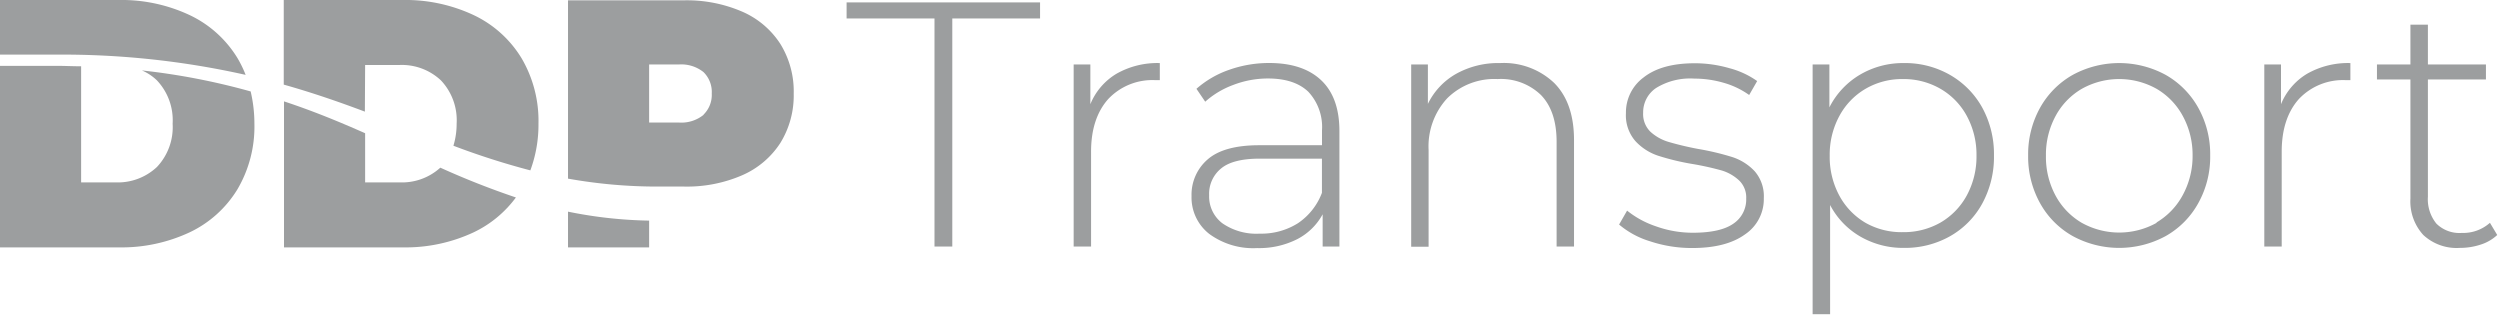 <svg id="Capa_1" data-name="Capa 1" xmlns="http://www.w3.org/2000/svg" viewBox="0 0 387.67 50"><defs><style>.cls-1{fill:#9c9e9f;}</style></defs><title>Logo</title><path class="cls-1" d="M38.09,11.61A17.6,17.6,0,0,0,36.82,9a17.37,17.37,0,0,0-7.41-6.66A24.89,24.89,0,0,0,18.4,0H0V8.47H8.71A130,130,0,0,1,38.09,11.61Z"/><path class="cls-1" d="M24.34,12.47a9,9,0,0,1,2.43,6.71,9,9,0,0,1-2.43,6.71,8.85,8.85,0,0,1-6.48,2.39H12.58v-18c-1.27,0-2.55-.07-3.87-.07H0V38.36H18.4a24.89,24.89,0,0,0,11-2.33,17.37,17.37,0,0,0,7.41-6.66,19.16,19.16,0,0,0,2.64-10.19,21.88,21.88,0,0,0-.58-5A104.77,104.77,0,0,0,22,10.92,7.68,7.68,0,0,1,24.34,12.47Z"/><path class="cls-1" d="M56.62,10.08H61.9a8.85,8.85,0,0,1,6.48,2.39,9,9,0,0,1,2.43,6.71,11.66,11.66,0,0,1-.5,3.42,117,117,0,0,0,11.93,3.82,20.37,20.37,0,0,0,1.26-7.24A19.16,19.16,0,0,0,80.86,9a17.37,17.37,0,0,0-7.41-6.66A24.89,24.89,0,0,0,62.44,0H44V13.12c4.54,1.28,8.67,2.72,12.58,4.19Z"/><path class="cls-1" d="M61.9,28.28H56.62V20.66c-3.91-1.73-8-3.43-12.58-4.94V38.36h18.4a24.89,24.89,0,0,0,11-2.33A17.47,17.47,0,0,0,80,30.62,125.27,125.27,0,0,1,68.28,26,8.86,8.86,0,0,1,61.9,28.28Z"/><path class="cls-1" d="M88.08,38.36h12.58V34.21a68,68,0,0,1-12.58-1.39Z"/><path class="cls-1" d="M121,6.8a13.36,13.36,0,0,0-5.92-5,21.65,21.65,0,0,0-9-1.75h-18V27.7a78.46,78.46,0,0,0,14,1.23h4a21.49,21.49,0,0,0,9-1.75,13.41,13.41,0,0,0,5.92-5,14,14,0,0,0,2.08-7.67A14,14,0,0,0,121,6.8Zm-11.89,11A5.47,5.47,0,0,1,105.25,19h-4.59V10h4.59a5.51,5.51,0,0,1,3.84,1.18,4.3,4.3,0,0,1,1.28,3.32A4.28,4.28,0,0,1,109.09,17.78Z"/><path class="cls-1" d="M144.91,2.86H131.28V.37h30V2.86H147.67V38.23h-2.76Z"/><path class="cls-1" d="M173.14,11.43a12.84,12.84,0,0,1,6.71-1.65v2.65l-.65,0a9.41,9.41,0,0,0-7.36,2.94q-2.66,3-2.65,8.2V38.23h-2.7V10h2.59v6.16A9.81,9.81,0,0,1,173.14,11.43Z"/><path class="cls-1" d="M204.89,12.46q2.81,2.67,2.81,7.87v17.9h-2.6v-5a9.37,9.37,0,0,1-3.95,3.86,13.07,13.07,0,0,1-6.22,1.38,11.5,11.5,0,0,1-7.43-2.21,7.17,7.17,0,0,1-2.73-5.85,7.22,7.22,0,0,1,2.51-5.7q2.52-2.19,8-2.19H205V20.22a8,8,0,0,0-2.13-6c-1.43-1.36-3.51-2.05-6.25-2.05a15,15,0,0,0-5.38,1,13.57,13.57,0,0,0-4.35,2.6l-1.36-2a15.18,15.18,0,0,1,5.09-2.95,18.51,18.51,0,0,1,6.22-1.05Q202.07,9.78,204.89,12.46Zm-3.6,22.14a9.87,9.87,0,0,0,3.7-4.7V24.6h-9.62q-4.17,0-6,1.51a5.06,5.06,0,0,0-1.87,4.17,5.21,5.21,0,0,0,2.06,4.35,9.26,9.26,0,0,0,5.78,1.6A10.63,10.63,0,0,0,201.29,34.6Z"/><path class="cls-1" d="M241,12.86c2.05,2.06,3.08,5,3.08,8.87v16.5h-2.7V22q0-4.75-2.41-7.25a8.92,8.92,0,0,0-6.73-2.49,10.38,10.38,0,0,0-7.84,3,11,11,0,0,0-2.87,8v15h-2.7V10h2.59v6.11a10.76,10.76,0,0,1,4.36-4.65,13.39,13.39,0,0,1,6.84-1.68A11.34,11.34,0,0,1,241,12.86Z"/><path class="cls-1" d="M255.88,37.42a13.43,13.43,0,0,1-4.81-2.6l1.24-2.16a14.46,14.46,0,0,0,4.46,2.43,16.87,16.87,0,0,0,5.71,1c2.85,0,4.95-.46,6.3-1.4a4.5,4.5,0,0,0,2-3.9A3.65,3.65,0,0,0,269.7,28,6.85,6.85,0,0,0,267,26.44a44.48,44.48,0,0,0-4.49-1,37.61,37.61,0,0,1-5.41-1.3,8.4,8.4,0,0,1-3.51-2.27,6.09,6.09,0,0,1-1.46-4.33A6.75,6.75,0,0,1,254.88,12q2.79-2.19,7.92-2.19a19.23,19.23,0,0,1,5.36.76,13.24,13.24,0,0,1,4.32,2l-1.24,2.16a12.79,12.79,0,0,0-3.95-1.89,16.18,16.18,0,0,0-4.54-.65,10.08,10.08,0,0,0-5.95,1.46,4.54,4.54,0,0,0-2,3.84,3.83,3.83,0,0,0,1.14,2.95A7.21,7.21,0,0,0,258.72,22a47.17,47.17,0,0,0,4.63,1.1,40.47,40.47,0,0,1,5.32,1.27,8.25,8.25,0,0,1,3.44,2.2,5.9,5.9,0,0,1,1.4,4.16,6.58,6.58,0,0,1-2.92,5.62q-2.93,2.12-8.22,2.11A20.55,20.55,0,0,1,255.88,37.42Z"/><path class="cls-1" d="M302.39,11.62a13.19,13.19,0,0,1,5,5.08,15,15,0,0,1,1.81,7.41,15.07,15.07,0,0,1-1.81,7.44,12.93,12.93,0,0,1-5,5.08,14.2,14.2,0,0,1-7.14,1.81,13.23,13.23,0,0,1-6.76-1.75,12.18,12.18,0,0,1-4.7-4.9V48.72h-2.71V10h2.6v6.65a12.35,12.35,0,0,1,4.73-5.06,13.15,13.15,0,0,1,6.84-1.81A14,14,0,0,1,302.39,11.62ZM300.93,34.5A10.83,10.83,0,0,0,305,30.28a12.63,12.63,0,0,0,1.49-6.17A12.56,12.56,0,0,0,305,18a10.76,10.76,0,0,0-4.08-4.22,11.38,11.38,0,0,0-5.84-1.52,11.22,11.22,0,0,0-5.81,1.52A10.78,10.78,0,0,0,285.22,18a12.56,12.56,0,0,0-1.49,6.16,12.63,12.63,0,0,0,1.49,6.17,10.85,10.85,0,0,0,4.06,4.22A11.31,11.31,0,0,0,295.09,36,11.47,11.47,0,0,0,300.93,34.5Z"/><path class="cls-1" d="M321.4,36.6a13.15,13.15,0,0,1-5.06-5.11,14.86,14.86,0,0,1-1.84-7.38,14.86,14.86,0,0,1,1.84-7.38,13.29,13.29,0,0,1,5.06-5.11,15.09,15.09,0,0,1,14.44,0,13.26,13.26,0,0,1,5.05,5.11,14.75,14.75,0,0,1,1.84,7.38,14.75,14.75,0,0,1-1.84,7.38,13.13,13.13,0,0,1-5.05,5.11,15.09,15.09,0,0,1-14.44,0Zm13-2.1a10.92,10.92,0,0,0,4.06-4.22A12.62,12.62,0,0,0,340,24.11,12.56,12.56,0,0,0,338.49,18a10.85,10.85,0,0,0-4.06-4.22,11.86,11.86,0,0,0-11.62,0A10.78,10.78,0,0,0,318.75,18a12.56,12.56,0,0,0-1.49,6.16,12.63,12.63,0,0,0,1.49,6.17,10.85,10.85,0,0,0,4.06,4.22,11.93,11.93,0,0,0,11.62,0Z"/><path class="cls-1" d="M357.77,11.43a12.83,12.83,0,0,1,6.7-1.65v2.65l-.65,0a9.4,9.4,0,0,0-7.35,2.94q-2.66,3-2.65,8.2V38.23h-2.7V10h2.59v6.16A9.81,9.81,0,0,1,357.77,11.43Z"/><path class="cls-1" d="M387.24,36.44a6.7,6.7,0,0,1-2.57,1.49,10.19,10.19,0,0,1-3.22.51,7.6,7.6,0,0,1-5.67-2,7.71,7.71,0,0,1-2-5.66V12.32h-5.19V10h5.19V3.83h2.71V10h9v2.32h-9V30.49a6,6,0,0,0,1.32,4.19,5.08,5.08,0,0,0,3.92,1.44,6.24,6.24,0,0,0,4.38-1.57Z"/></svg>